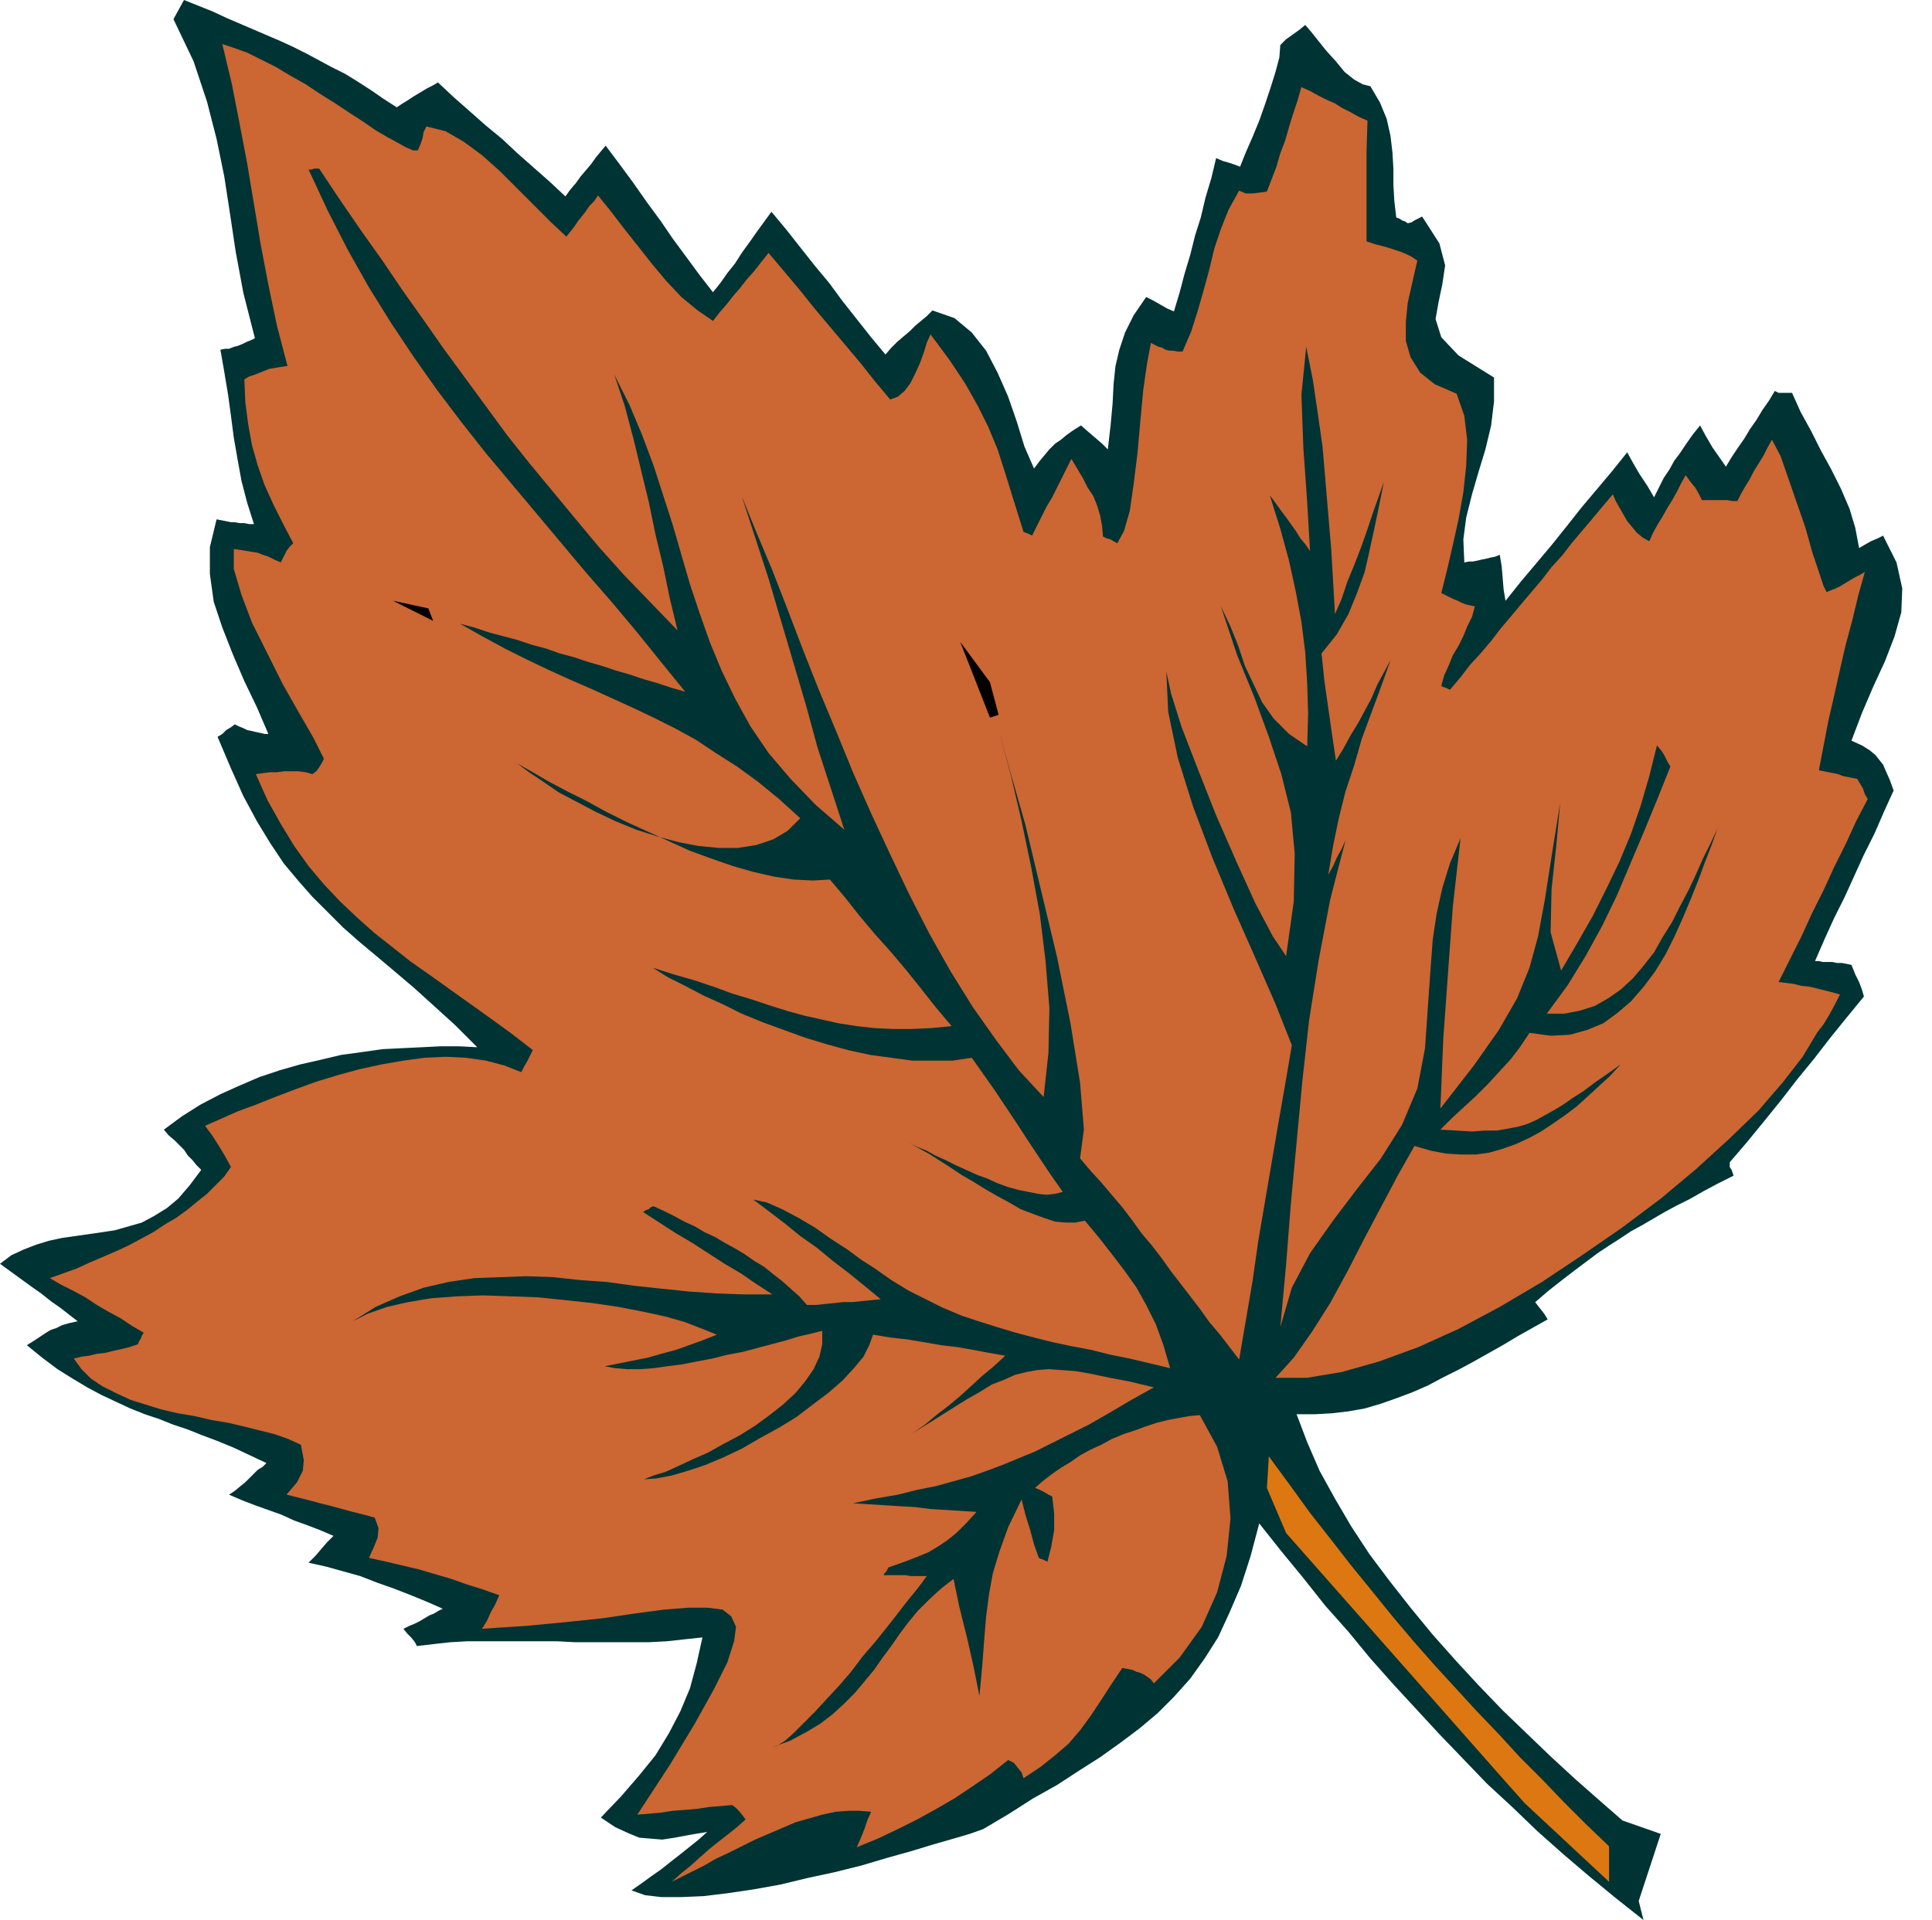 <svg xmlns="http://www.w3.org/2000/svg" width="2.016in" height="2.004in" fill-rule="evenodd" stroke-linecap="round" preserveAspectRatio="none" viewBox="0 0 2016 2004"><style>.pen1{stroke:none}</style><path d="m1715 2004-29-23-28-23-27-23-27-24-26-25-26-24-25-26-25-26-24-26-24-26-24-27-23-28-24-27-23-29-23-28-23-29-9 34-10 31-12 28-12 26-14 22-15 21-17 19-17 17-19 16-20 15-21 15-22 14-23 15-25 14-25 16-27 16-14 5-17 5-21 6-23 7-25 7-27 8-28 7-28 6-29 7-28 5-27 4-25 3-23 1h-21l-17-2-14-5 10-7 11-8 10-7 10-8 9-7 10-8 10-8 9-8-18 3-16 3-13 2-12-1-12-1-12-5-13-6-15-10 21-22 19-22 17-21 14-23 12-23 10-24 7-26 6-27-19 2-18 2-19 1h-77l-19-1h-93l-18 1-18 2-17 2-2-4-4-5-4-4-4-5 6-3 5-2 6-3 5-3 5-3 5-2 5-3 4-2-16-7-17-7-18-7-17-6-18-7-18-5-18-5-18-4 7-7 6-7 6-7 7-7-14-6-13-5-14-5-13-6-14-5-14-5-13-5-14-6 6-4 6-5 5-4 4-4 5-5 4-4 5-3 4-4-17-8-17-8-17-7-16-6-15-6-15-5-15-6-15-5-15-6-15-7-15-7-15-8-15-9-16-10-16-12-16-13 8-5 6-4 6-4 5-3 6-2 6-3 7-2 9-2-9-7-9-7-10-7-10-8-10-7-11-8-11-8-11-8 12-9 13-6 13-5 13-4 14-3 14-2 14-2 14-2 13-2 14-4 14-4 13-7 13-8 12-10 12-14 12-16-5-5-4-5-5-5-4-6-5-5-5-5-6-5-5-6 19-14 19-12 21-11 20-9 21-9 21-7 21-6 22-5 21-5 22-3 21-3 20-1 21-1 20-1h19l19 1-23-23-22-20-21-19-20-17-19-16-18-15-17-15-16-16-16-16-15-17-15-18-14-21-14-23-14-26-13-29-14-33 5-3 4-4 5-3 4-3 4 2 5 2 4 2 5 1 4 1 5 1 4 1h4l-12-28-13-27-12-28-11-28-9-27-4-29v-28l7-29 5 1 5 1 5 1h4l5 1h5l5 1h5l-7-22-6-23-4-22-4-23-3-23-3-22-4-24-4-23 5-1h4l5-2 4-1 5-2 4-2 5-2 4-2-12-47-8-43-6-40-6-39-8-39-10-39-14-42-21-44 11-20 15 6 15 6 15 7 14 6 14 6 14 6 14 6 13 6 14 7 13 7 13 7 14 7 13 8 14 9 13 9 14 9 6-4 5-3 6-4 5-3 5-3 5-3 6-3 5-3 16 15 17 15 17 15 17 14 16 15 17 15 17 15 16 15 5-7 6-7 5-7 6-7 5-6 5-7 5-6 5-6 15 20 14 19 14 20 14 19 13 19 14 19 14 19 14 18 8-10 7-10 8-10 7-11 8-11 7-10 8-11 8-11 15 18 15 19 15 19 15 18 14 19 15 19 15 19 15 18 6-7 6-6 7-6 6-5 6-6 6-5 6-5 6-6 23 8 18 15 15 19 12 23 11 25 9 26 8 26 10 23 6-8 5-6 5-6 6-6 6-4 6-5 7-5 8-5 8 7 7 6 7 6 6 6 3-26 2-22 1-20 2-19 4-17 6-18 9-18 13-19 8 4 7 4 7 4 7 3 6-20 5-19 6-20 5-20 6-19 5-21 6-20 5-21 7 3 7 2 6 2 5 2 6-15 7-16 7-17 6-17 6-18 5-16 4-15 1-13 6-6 7-5 7-5 6-5 6 7 8 10 8 10 10 11 9 11 10 8 9 5 8 2 10 17 7 17 4 18 2 17 1 17v17l1 17 2 17 3 1 3 2 3 1 3 2 4-1 3-2 4-2 4-2 18 28 6 23-3 20-4 19-3 17 6 19 18 19 37 23v25l-3 25-6 25-7 23-7 24-6 24-3 23 1 24 5-1h4l5-1 4-1 5-1 4-1 5-1 5-2 2 12 1 12 1 12 2 12 16-20 16-19 16-19 16-20 15-19 16-19 16-19 16-20 6 11 7 12 8 12 7 12 5-10 5-10 6-9 5-9 6-8 6-9 7-10 8-10 6 11 7 12 7 10 7 10 6-10 6-9 7-10 6-10 7-10 6-10 7-10 6-10 4 2h14l9 20 11 20 10 20 11 20 10 20 9 21 6 20 4 21 5-3 7-4 7-3 6-3 14 28 6 27-1 25-7 25-10 26-12 26-12 28-11 29 11 5 8 5 6 5 4 5 4 5 3 7 4 9 4 11-10 22-10 23-11 22-10 22-10 22-11 22-10 22-10 23h4l4 1h10l5 1h5l5 1 5 1 4 10 4 8 3 8 2 7-18 22-17 21-17 22-18 22-17 22-17 21-18 22-18 21v5l2 3 1 3 1 3-16 8-15 8-14 8-14 7-13 7-12 7-12 7-11 6-12 8-11 7-12 8-12 9-12 9-13 10-14 11-14 12 3 4 4 5 3 4 3 5-16 9-16 9-15 9-16 9-16 9-15 8-16 8-15 8-16 7-16 6-17 6-17 5-17 3-17 2-18 1h-19l11 29 13 30 16 29 17 29 19 29 21 28 22 28 23 28 24 27 24 26 25 26 26 25 25 24 25 23 25 22 24 21 40 14-23 70 5 20z" class="pen1" style="fill:#033"/><path d="m1679 1964-88-82-24-27-225-255-20-47 2-33 22 30 21 29 22 28 21 27 22 27 21 26 22 26 22 25 22 24 22 24 23 24 22 24 23 23 23 24 23 23 24 23v37z" class="pen1" style="fill:#d71"/><path d="m1896 1078-15 25-21 27-25 29-31 30-34 31-37 31-40 30-42 29-42 28-44 26-43 23-42 19-41 15-39 11-36 6h-33l19-21 19-27 19-30 18-33 18-35 18-34 17-32 17-30 17 5 16 3 16 1h15l14-2 14-4 14-5 13-6 13-7 12-8 13-9 12-9 11-10 12-11 12-11 11-12-14 10-13 9-12 9-11 7-10 7-10 6-9 5-9 5-9 4-10 3-11 2-11 2h-13l-13 1-16-1-17-1 12-12 13-12 12-11 13-13 11-12 12-13 10-13 10-15 22 3 20-1 18-5 17-7 15-11 14-12 13-15 12-16 11-18 9-18 9-20 8-19 8-20 7-19 7-18 6-17-7 15-8 16-7 16-8 17-9 17-8 16-10 16-9 16-11 14-11 13-13 12-13 9-14 8-16 5-16 3h-18l22-30 19-31 17-31 15-31 14-33 14-33 14-34 14-35-3-5-3-6-3-5-5-6-8 32-9 31-10 29-12 29-14 29-14 28-16 28-17 29-11-40 1-45 5-46 4-44-9 56-7 45-7 38-9 33-13 32-19 33-26 37-35 45 3-73 5-69 5-69 8-71-11 26-8 26-6 27-4 27-2 27-2 28-2 29-2 29-8 42-16 38-22 35-25 32-25 33-24 34-19 36-12 41 6-65 5-64 6-64 6-64 7-63 10-63 12-63 16-62-4 9-5 9-4 9-5 9 5-30 6-29 7-28 9-27 8-28 10-27 10-27 10-28-7 13-7 13-6 14-7 13-7 13-8 13-7 13-8 13-4-27-4-28-4-28-3-29 16-20 12-21 9-22 8-22 5-22 5-23 5-24 5-25-6 17-6 17-6 18-6 17-7 18-7 17-6 18-7 16-2-35-2-34-3-35-3-36-3-35-5-35-5-34-7-35-5 50 2 55 4 57 3 51-5-7-5-6-5-8-5-7-5-7-6-8-5-7-6-8 11 35 9 33 7 32 6 32 4 32 2 32 1 32-1 34-19-13-16-16-12-17-9-19-9-19-7-21-8-20-10-21 17 51 18 44 15 41 13 39 10 40 4 43-1 50-8 57-14-21-18-34-20-44-21-48-19-48-17-44-11-35-5-23 2 42 10 48 16 51 20 53 22 53 23 52 21 48 17 43-7 41-7 40-7 41-7 41-7 41-6 42-7 41-7 41-10-13-10-13-11-13-10-14-10-13-10-13-10-13-10-14-10-13-11-13-10-14-10-13-11-13-11-13-11-12-11-13 4-30-4-49-10-62-14-69-17-71-16-67-16-56-11-40 12 45 11 47 10 48 9 49 6 49 4 49-1 47-5 46-26-28-24-32-24-34-23-37-22-39-21-41-20-42-20-43-19-43-18-44-18-43-17-43-16-42-16-41-16-38-15-37 14 43 14 43 13 44 13 44 13 44 12 44 14 43 14 43-30-26-26-27-23-27-19-28-16-29-14-29-12-29-11-31-10-30-9-31-9-31-10-31-10-31-12-32-13-31-16-32 11 33 9 34 8 33 8 33 7 34 8 33 7 34 8 33-28-29-28-29-26-29-25-30-24-29-24-29-23-29-22-30-22-30-22-30-21-30-22-31-21-31-22-31-22-32-22-33h-5l-3 1h-3l20 43 21 41 22 39 23 37 24 36 24 34 25 33 26 33 26 31 26 31 26 31 26 31 27 31 26 31 25 31 26 32-14-4-15-5-14-4-15-5-14-4-15-5-14-4-15-5-15-4-14-5-15-4-15-5-15-4-15-4-15-5-15-4 23 13 24 13 22 11 23 11 22 10 23 10 22 10 22 10 21 10 22 11 22 12 21 14 22 14 22 16 22 18 22 20-13 13-15 9-18 6-19 3h-20l-21-2-21-4-22-6-22-7-22-9-21-10-19-10-19-10-16-11-15-10-12-9 16 9 17 10 19 10 20 10 20 11 22 11 22 10 22 10 22 10 22 8 23 8 21 6 22 5 20 3 20 1 18-1 16 19 15 19 16 19 17 19 16 19 16 20 15 19 16 19-21 2-21 1h-19l-20-1-18-2-19-3-18-4-18-4-18-5-19-6-18-6-20-6-19-7-21-7-21-6-22-7 16 10 18 9 19 10 20 9 20 10 22 9 22 8 22 8 23 7 22 6 23 5 22 3 22 3h42l20-3 12 17 12 17 12 18 12 18 11 17 12 18 12 18 12 17-8 2-9 1-9-1-10-2-10-2-11-3-11-4-11-5-11-4-11-5-11-5-10-5-11-5-9-5-10-4-8-4 9 5 11 6 11 7 11 7 12 8 12 7 13 8 12 7 13 7 12 7 13 5 11 4 12 4 11 1h10l10-2 15 18 14 18 13 17 12 17 10 18 10 20 8 22 7 24-21-5-21-5-20-4-20-5-21-4-19-4-20-5-19-5-20-6-19-6-18-6-19-8-18-9-18-9-18-11-17-12-14-9-15-11-17-11-17-12-17-10-17-9-16-7-14-3 16 12 17 13 16 13 17 12 17 14 17 13 16 13 17 14-10 1-10 1-9 1h-10l-9 1-10 1-9 1h-10l-8-9-9-8-9-8-9-7-10-8-10-6-10-7-10-6-11-6-10-6-11-5-10-6-11-5-11-6-10-5-11-5-3 1-2 2-3 1-3 2 17 11 17 11 17 10 17 11 17 11 17 10 16 11 17 11h-29l-29-1-29-2-29-3-28-3-29-4-28-2-28-3-28-1-27 1-27 1-27 4-26 6-25 9-25 11-24 15 16-8 20-7 22-5 24-4 27-2 27-1 29 1 28 1 29 3 28 3 27 4 26 5 23 5 21 6 18 7 15 6-15 6-14 5-14 5-15 4-14 4-15 3-15 3-15 3 11 2 12 1h14l14-1 14-2 16-2 15-3 16-3 16-4 16-3 15-4 15-4 15-4 13-4 13-3 12-3v14l-3 13-6 13-9 13-10 12-13 12-14 11-15 11-16 10-17 9-16 9-16 7-15 7-13 6-13 4-10 4 13-1 16-3 17-5 18-6 19-8 19-9 19-11 20-11 18-11 17-13 16-12 15-13 12-13 10-12 6-12 4-11 18 3 18 2 18 3 17 3 17 2 17 3 16 3 17 3-12 11-12 10-12 11-11 10-12 10-13 10-12 10-13 9 21-13 19-12 16-10 14-8 13-8 13-5 11-5 12-3 11-2 12-1 14 1 14 1 17 3 19 4 21 4 25 6-25 14-22 13-21 12-20 10-18 9-18 9-17 7-17 7-16 6-17 6-18 5-18 5-20 4-20 5-23 4-24 5 16 1 16 1 16 1 17 1 16 2 16 1 16 1 16 1-11 12-10 10-10 8-9 6-10 6-12 5-13 5-17 6-1 2-1 2-2 2-1 2h23l5 1h17l-5 7-7 9-9 11-10 13-11 14-12 15-13 15-12 16-13 15-13 14-12 13-12 12-10 10-9 8-8 5-6 2 19-7 17-9 15-9 13-10 12-11 11-11 10-12 10-12 9-13 9-12 9-13 9-12 10-12 11-11 13-12 13-10 6 29 8 32 7 31 6 30 3-32 2-27 2-24 3-23 4-22 7-23 9-25 14-29 4 16 5 16 4 15 5 14 2 1 3 1 2 1 2 1 4-16 3-17v-17l-2-18-4-2-5-3-4-2-5-2 8-7 9-7 10-7 10-6 10-7 11-6 11-5 11-6 12-5 12-4 11-4 12-4 12-3 11-2 11-2 11-1 18 33 11 36 3 39-4 39-10 38-16 36-23 32-27 27-3-4-4-3-3-2-4-2-4-1-4-2-5-1-6-1-12 18-11 17-10 15-11 15-12 14-14 12-15 12-18 12-2-6-4-5-4-5-6-3-19 15-19 13-18 12-19 11-20 11-20 10-21 10-22 9 4-9 4-10 3-9 4-9-12-1h-12l-13 1-14 3-14 4-14 4-14 6-14 6-14 6-14 7-14 7-13 6-12 7-12 6-12 6-10 5 10-9 10-8 10-9 9-8 10-8 9-7 10-8 9-8-3-4-4-5-3-3-4-3-12 1-12 1-13 2-12 1-13 1-13 2-12 1-12 1 34-52 26-43 20-36 14-28 7-22 2-15-5-11-9-7-16-2h-20l-25 2-30 4-34 5-38 4-42 4-46 3 5-8 4-9 5-9 4-9-17-6-16-5-17-6-17-5-17-5-17-4-17-4-18-4 5-11 4-10 1-10-4-11-11-3-12-3-11-3-11-3-12-3-11-3-12-3-12-3 11-13 6-12 1-11-3-16-13-6-14-5-16-4-16-4-17-4-18-3-17-4-18-3-17-4-16-5-16-5-15-7-14-7-12-8-10-10-8-11 8-2 8-1 8-2 9-1 8-2 9-2 8-2 9-3 1-3 2-3 1-3 2-3-12-7-12-8-13-7-12-7-12-8-13-7-12-6-12-7 14-5 14-5 13-6 14-6 14-6 13-6 13-7 13-7 12-8 12-7 11-8 11-9 10-8 9-9 9-9 7-10-6-11-6-10-7-11-8-11 16-7 18-8 19-7 20-8 21-8 22-8 23-7 22-6 23-5 23-4 22-3 22-1 21 1 21 3 19 5 18 7 3-6 3-5 3-6 3-6-22-17-22-16-21-15-21-15-21-15-20-14-19-15-19-15-18-16-18-17-17-18-16-19-15-21-14-23-14-25-12-27 7-1 8-1h7l8-1h14l8 1 7 2 4-3 3-4 3-5 2-4-11-22-15-26-17-30-16-32-16-32-11-29-8-27v-21l7 1 6 1 6 1 6 1 5 2 6 2 6 3 7 3 3-6 3-6 3-4 4-4-11-21-10-20-9-20-7-20-6-21-4-22-3-23-1-24 5-3 6-2 5-2 5-2 5-2 6-1 6-1 7-1-11-42-9-43-8-42-7-42-7-42-8-42-8-41-10-42 12 4 14 5 14 7 16 8 15 9 16 9 15 10 16 10 15 10 14 9 13 9 12 7 11 6 9 5 7 3h5l3-7 2-6 1-6 3-6 20 5 19 11 19 14 19 17 18 18 18 18 17 17 16 15 4-5 4-5 4-6 4-5 4-5 4-6 5-5 4-6 13 16 13 17 15 19 15 19 15 18 16 17 17 14 16 11 7-9 7-8 7-9 7-8 7-9 8-9 7-9 8-10 16 19 16 19 16 20 16 19 16 19 16 19 15 19 16 19 8-3 7-6 6-8 5-10 5-11 4-11 3-10 4-9 20 27 16 24 13 23 11 22 10 24 8 25 9 29 10 32 2 1 3 1 2 1 2 1 5-10 5-10 5-10 6-10 5-10 5-10 5-10 5-10 6 10 6 10 5 10 6 9 4 10 3 10 2 11 1 11 4 2 4 1 3 2 4 2 7-13 6-21 4-28 4-32 3-34 3-32 4-28 4-21 4 2 4 2 4 1 3 2 4 1h4l5 1h5l9-21 7-22 6-21 6-22 5-21 7-21 8-20 11-20 7 3h7l8-1 7-1 5-13 5-13 4-14 5-13 4-14 4-13 5-15 4-14 9 4 9 5 8 4 9 4 8 5 8 4 9 5 9 4-1 32v94l9 3 8 2 7 2 6 2 6 2 5 2 6 3 6 4-5 22-5 22-2 20v20l5 17 10 16 15 12 23 10 8 23 3 25-1 27-3 28-5 28-6 27-6 26-6 24 4 2 4 2 4 2 5 2 4 2 5 2 5 1 4 1-3 11-5 10-4 10-5 10-6 10-4 10-5 11-3 11 2 1 3 1 2 1 2 1 11-13 10-13 11-12 11-13 10-13 11-13 10-12 11-13 11-13 10-13 11-12 10-13 11-13 11-13 10-12 11-13 3 7 4 7 4 7 4 7 5 6 5 6 6 5 7 4 4-9 5-9 5-8 5-9 5-8 5-9 4-8 5-9 5 7 5 6 4 7 3 6h26l6 1h5l4-8 4-7 5-8 4-8 5-8 5-8 4-8 5-9 9 17 8 23 9 26 9 26 7 25 7 21 5 15 3 6 5-2 5-2 4-2 5-3 5-3 5-3 6-3 5-3-7 25-6 25-7 26-6 26-6 27-6 26-5 26-5 26 5 1 5 1 5 1 5 1 5 2 5 1 5 1 5 1 3 5 3 5 2 6 3 5-12 23-11 24-12 24-11 24-12 24-11 24-12 24-12 24 8 1 8 1 8 2 9 1 8 2 8 2 8 2 7 2-5 10-6 11-6 10-7 9z" class="pen1" style="fill:#c63"/><path d="m1042 746-9 3-31-79 31 42 9 34zm-590-98-42-21 37 8 5 13z" class="pen1" style="fill:#000"/></svg>
